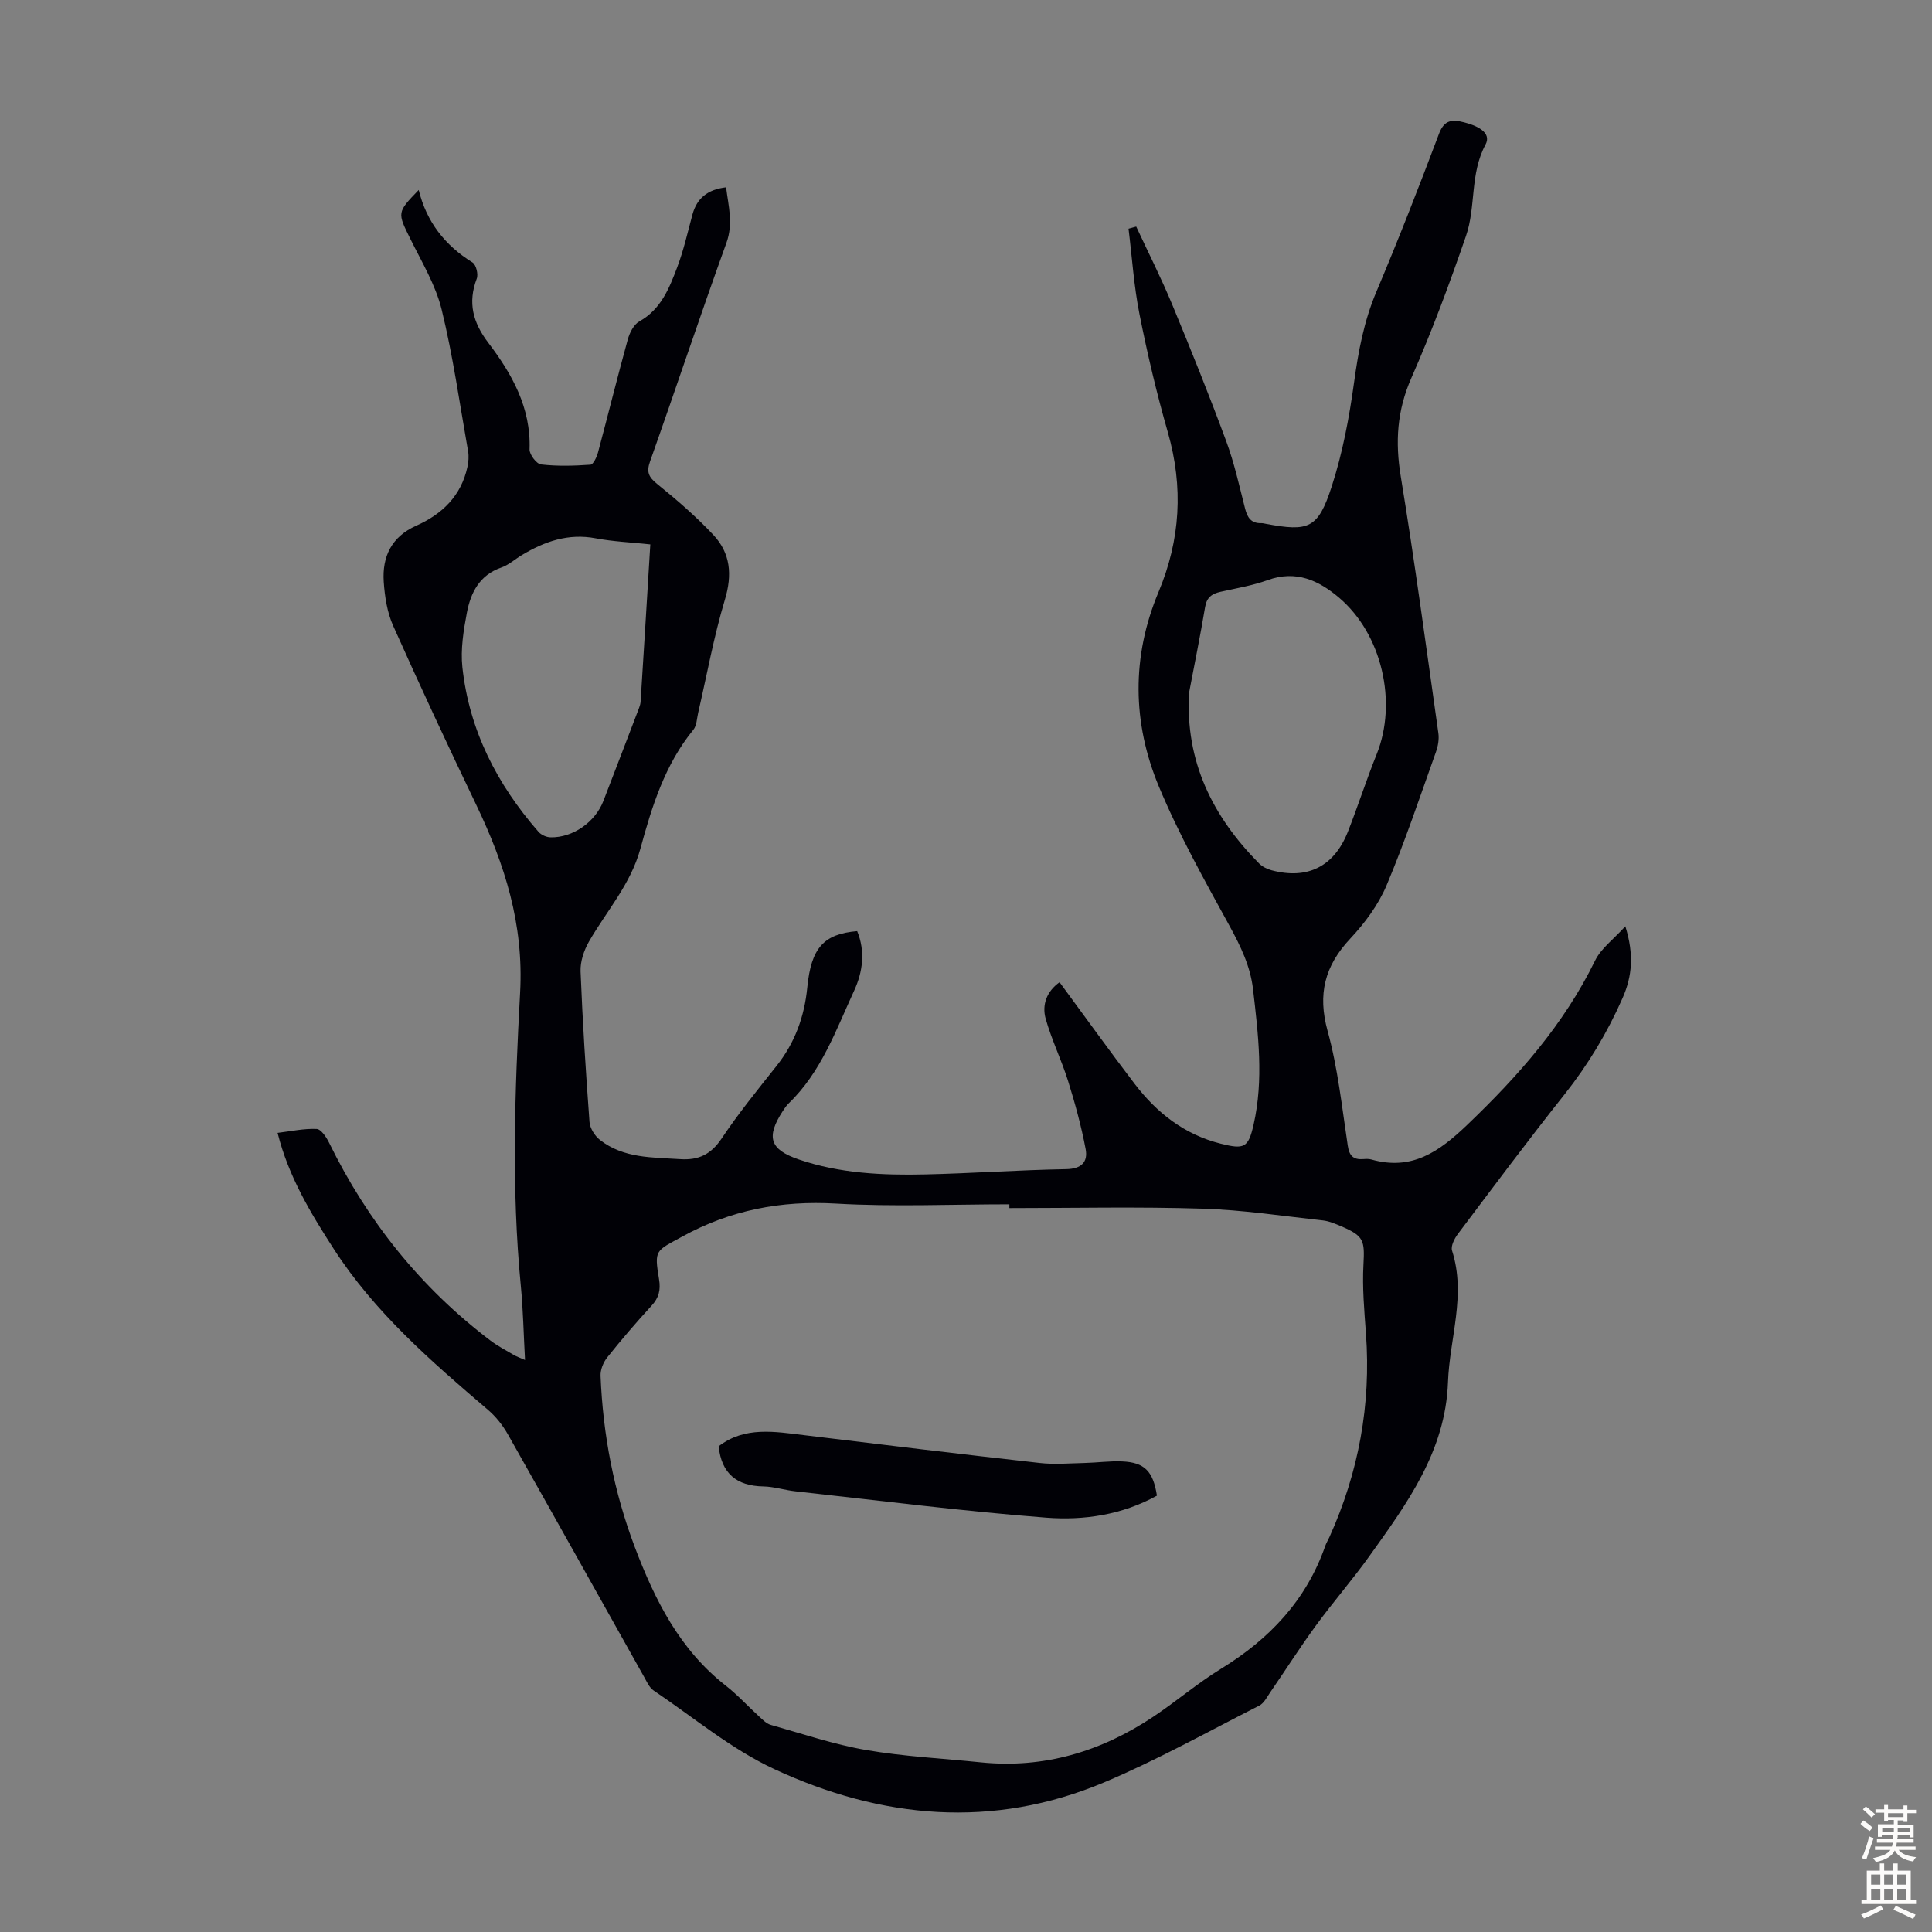 <svg enable-background="new 0 0 400 400" viewBox="0 0 400 400" xmlns="http://www.w3.org/2000/svg"><rect x="0" y="0" width="400" height="400" fill="#808080" stroke="none"/><path d="m336.51 191.78c1.82 5.86 1.41 10.33-.56 14.82-3.17 7.21-7.16 13.84-12.07 20.03-7.52 9.46-14.74 19.15-22.01 28.81-.73.96-1.54 2.54-1.24 3.49 2.96 9.22-.51 18.16-.84 27.22-.52 14.34-8.48 25.14-16.29 36.05-3.51 4.91-7.5 9.48-11.06 14.36-3.29 4.5-6.28 9.21-9.44 13.8-.68.99-1.3 2.27-2.28 2.77-10.65 5.41-21.13 11.26-32.12 15.89-23.05 9.71-46.13 7.55-68.3-2.75-8.93-4.15-16.73-10.72-24.99-16.28-.85-.58-1.36-1.74-1.9-2.7-9.41-16.77-18.78-33.57-28.25-50.3-1.07-1.9-2.51-3.72-4.17-5.13-11.76-10.04-23.42-20.15-31.92-33.33-4.79-7.43-9.33-14.94-11.6-23.98 2.82-.34 5.47-.93 8.09-.81.91.04 2.01 1.69 2.57 2.84 7.96 16.25 18.96 30.01 33.4 40.96 1.51 1.14 3.21 2.03 4.85 2.99.55.33 1.18.54 2.32 1.04-.3-5.41-.39-10.39-.87-15.33-1.97-20.23-1.25-40.53-.15-60.71.78-14.19-3.17-26.57-9.07-38.88-5.9-12.29-11.65-24.65-17.21-37.09-1.24-2.78-1.74-6.02-1.95-9.1-.35-5.22 1.62-9.35 6.73-11.62 5.37-2.39 9.29-6.17 10.59-12.14.23-1.06.33-2.23.14-3.28-1.73-9.8-3.11-19.69-5.47-29.33-1.25-5.09-4.1-9.82-6.46-14.59-2.72-5.49-2.82-5.5 1.71-10.17 1.61 6.57 5.4 11.45 11.14 15.01.74.46 1.23 2.43.88 3.34-1.9 4.98-.8 9.1 2.38 13.28 4.92 6.47 8.85 13.45 8.55 22.08-.04 1.06 1.44 3.01 2.38 3.12 3.38.39 6.83.29 10.23.05.59-.04 1.31-1.6 1.57-2.57 2.08-7.77 4.01-15.58 6.15-23.34.38-1.39 1.24-3.11 2.39-3.75 4.49-2.51 6.2-6.86 7.84-11.19 1.34-3.53 2.17-7.27 3.16-10.93.93-3.43 3.17-5.2 6.97-5.65.48 3.91 1.52 7.48.07 11.5-5.43 15.02-10.47 30.19-15.81 45.24-.79 2.22-.3 3.25 1.48 4.69 4.07 3.28 8.06 6.74 11.63 10.54 3.54 3.78 3.94 8.24 2.38 13.41-2.31 7.68-3.73 15.62-5.54 23.45-.27 1.18-.29 2.62-.99 3.48-5.91 7.22-8.59 15.92-10.97 24.64-2.02 7.38-7.01 12.89-10.66 19.25-1.03 1.81-1.8 4.11-1.72 6.15.41 10.4 1.08 20.79 1.85 31.16.1 1.3 1.09 2.88 2.15 3.71 4.9 3.84 10.83 3.61 16.64 3.99 3.83.25 6.37-1 8.57-4.28 3.48-5.2 7.44-10.08 11.34-14.99 3.82-4.8 5.79-10.22 6.39-16.28.8-8.2 3.4-11.07 10.33-11.66 1.72 4.19 1.16 8.46-.63 12.33-3.77 8.17-6.8 16.83-13.53 23.31-.48.46-.86 1.03-1.23 1.59-3.52 5.42-2.71 7.99 3.29 10.04 8.5 2.9 17.33 3.3 26.18 3.1 9.73-.22 19.44-.92 29.17-1.09 3.21-.05 4.55-1.5 4.05-4.16-.9-4.76-2.19-9.48-3.64-14.11-1.36-4.34-3.39-8.48-4.63-12.85-.83-2.95.25-5.72 2.87-7.58 5.23 7.09 10.29 14.14 15.55 21.04 4.59 6.01 10.32 10.51 17.84 12.39 4.84 1.21 5.69.87 6.78-3.93 2.12-9.34.97-18.7-.11-28.04-.55-4.75-2.55-8.88-4.84-13.07-5.2-9.48-10.52-18.98-14.67-28.94-5.49-13.18-5.66-26.86-.07-40.21 4.56-10.88 5.18-21.76 1.94-33.1-2.31-8.05-4.24-16.23-5.87-24.44-1.16-5.82-1.54-11.8-2.27-17.71.53-.15 1.06-.3 1.59-.44 2.5 5.38 5.19 10.68 7.46 16.16 3.89 9.38 7.68 18.81 11.2 28.34 1.66 4.49 2.69 9.22 3.88 13.88.47 1.84 1.23 3.07 3.31 3.02.33-.01.67.07 1 .14 8.89 1.66 10.8 1 13.63-7.74 2.26-6.96 3.63-14.29 4.63-21.56.89-6.46 2.05-12.69 4.62-18.76 4.57-10.8 8.83-21.74 12.97-32.72 1.11-2.94 2.78-2.95 5.17-2.35 2.55.64 5.82 2.06 4.45 4.61-3.26 6.07-1.95 12.86-4.04 18.92-3.42 9.92-7.08 19.8-11.31 29.4-2.98 6.75-3.37 13.26-2.19 20.43 2.9 17.65 5.27 35.39 7.78 53.11.18 1.26-.07 2.68-.5 3.89-3.31 9.26-6.42 18.61-10.24 27.66-1.7 4.02-4.5 7.79-7.51 11-5.28 5.63-6.78 11.48-4.69 19.08 2.13 7.72 2.98 15.81 4.18 23.77.32 2.15 1.18 2.94 3.21 2.79.55-.04 1.15-.07 1.67.08 8.38 2.36 14-1.56 19.88-7.2 10.53-10.08 19.98-20.75 26.43-33.95 1.24-2.55 3.8-4.4 6.28-7.13zm-127.53 58.34c0-.26 0-.52 0-.78-11.97 0-23.98.54-35.91-.15-11.4-.66-21.83 1.34-31.82 6.83-5.53 3.03-5.82 2.68-4.8 8.86.36 2.19-.03 3.8-1.55 5.45-3.18 3.46-6.24 7.03-9.17 10.7-.82 1.02-1.45 2.57-1.39 3.84.49 12.15 2.76 23.97 7.06 35.36 4.15 10.98 9.3 21.3 18.87 28.77 2.46 1.92 4.58 4.27 6.9 6.38.73.67 1.51 1.48 2.41 1.74 6.55 1.84 13.05 4.05 19.73 5.2 7.81 1.35 15.78 1.74 23.68 2.55 13.14 1.35 25.01-2.23 35.85-9.48 4.74-3.17 9.11-6.91 13.96-9.89 10.03-6.15 17.65-14.18 21.58-25.43.22-.63.58-1.21.86-1.82 6.05-13.4 8.64-27.41 7.57-42.1-.35-4.77-.78-9.58-.52-14.34.27-4.97.09-5.92-4.56-7.9-1.22-.52-2.51-1.08-3.81-1.23-8.32-.91-16.65-2.19-25-2.44-13.3-.42-26.62-.12-39.94-.12zm37.2-106.68c-.8 14.22 4.86 25.58 14.5 35.33.66.66 1.63 1.15 2.55 1.4 7.46 2 12.98-.74 15.84-7.98 2.09-5.3 3.82-10.74 5.95-16.02 4.34-10.76 1.11-24.88-7.77-32.42-4.25-3.61-8.93-5.76-14.78-3.65-3.13 1.13-6.48 1.69-9.75 2.42-1.79.4-2.89 1.14-3.22 3.18-.99 5.93-2.2 11.83-3.32 17.74zm-111.54-30.73c-4-.43-7.7-.58-11.3-1.26-5.67-1.08-10.57.64-15.28 3.46-1.44.86-2.74 2.07-4.29 2.6-4.52 1.57-6.32 5.22-7.11 9.36-.7 3.69-1.32 7.58-.93 11.26 1.41 13.06 7.18 24.27 15.75 34.08.56.65 1.66 1.14 2.52 1.15 4.62.09 9.23-3.15 10.92-7.52 2.48-6.42 4.94-12.85 7.4-19.29.16-.41.28-.85.31-1.28.68-10.69 1.33-21.38 2.01-32.56z" fill="#010106"/><path d="m239.53 309.66c-7.24 3.99-15.12 5.15-22.86 4.56-17.37-1.34-34.67-3.56-51.99-5.46-2.22-.24-4.41-.97-6.62-1.01-5.55-.09-8.69-2.69-9.27-8.31 5.38-4.17 11.6-3.04 17.81-2.29 16.21 1.97 32.42 3.93 48.64 5.74 3.08.35 6.24.07 9.36 0 2.57-.06 5.14-.43 7.7-.32 4.64.19 6.45 2.01 7.23 7.09z" fill="#010106"/><g fill="#fcfbfa"><path d="m385.2 377.6.6-.7c.6.4 1.3.9 1.9 1.5l-.6.7c-.8-.5-1.4-1-1.9-1.5zm.3 7.1c.6-1.4 1.1-2.9 1.5-4.5.3.1.6.3.9.4-.5 1.4-1 2.9-1.5 4.4zm.2-10.1.6-.6c.7.5 1.3 1.1 1.9 1.6l-.7.7c-.6-.6-1.2-1.2-1.8-1.7zm8.4-.8h.8v.9h1.8v.7h-1.8v1.8h-.8v-.3h-1.2v.9h3.3v2.6h-.8v-.4h-2.5c0 .3 0 .6-.1.8h3.4v.7h-3.5c0 .3-.1.6-.1.8h4v.7h-3.5c.7.9 1.9 1.3 3.6 1.5-.2.2-.4.5-.6.9-1.9-.3-3.2-1.1-3.8-2.3-.5 1.1-1.8 2-3.9 2.4-.2-.3-.4-.5-.6-.8 1.9-.4 3.1-.9 3.6-1.7h-3.2v-.7h3.5c.1-.2.1-.5.2-.8h-3.3v-.7h3.4c0-.2 0-.5 0-.8h-2.4v.3h-.8v-2.6h3.3v-.9h-1.2v.3h-.8v-1.8h-1.8v-.7h1.8v-.9h.8v.9h3.2zm-4.4 5.5h2.4c0-.3 0-.6 0-.9h-2.4zm1.2-3.1h3.2v-.8h-3.2zm4.4 2.2h-2.4v.9h2.5v-.9z"/><path d="m389.2 385.8h.9v1.5h1.9v-1.5h.9v1.5h2.7v6h1.1v.9h-11.3v-.9h1.1v-6h2.7zm.2 8.7.5.8c-1.2.6-2.5 1.3-4 1.9-.2-.3-.3-.6-.6-.8 1.6-.6 3-1.3 4.1-1.9zm-2-4.3h1.9v-2.1h-1.9zm0 3.1h1.9v-2.2h-1.9zm2.7-3.1h1.9v-2.1h-1.9zm0 3.1h1.9v-2.2h-1.9zm2.4 1.3c1.4.6 2.7 1.2 4.1 1.8l-.5.9c-1.5-.7-2.8-1.4-4.1-1.9zm2.2-6.5h-1.9v2.1h1.9zm-1.9 5.2h1.9v-2.2h-1.9z"/></g></svg>
